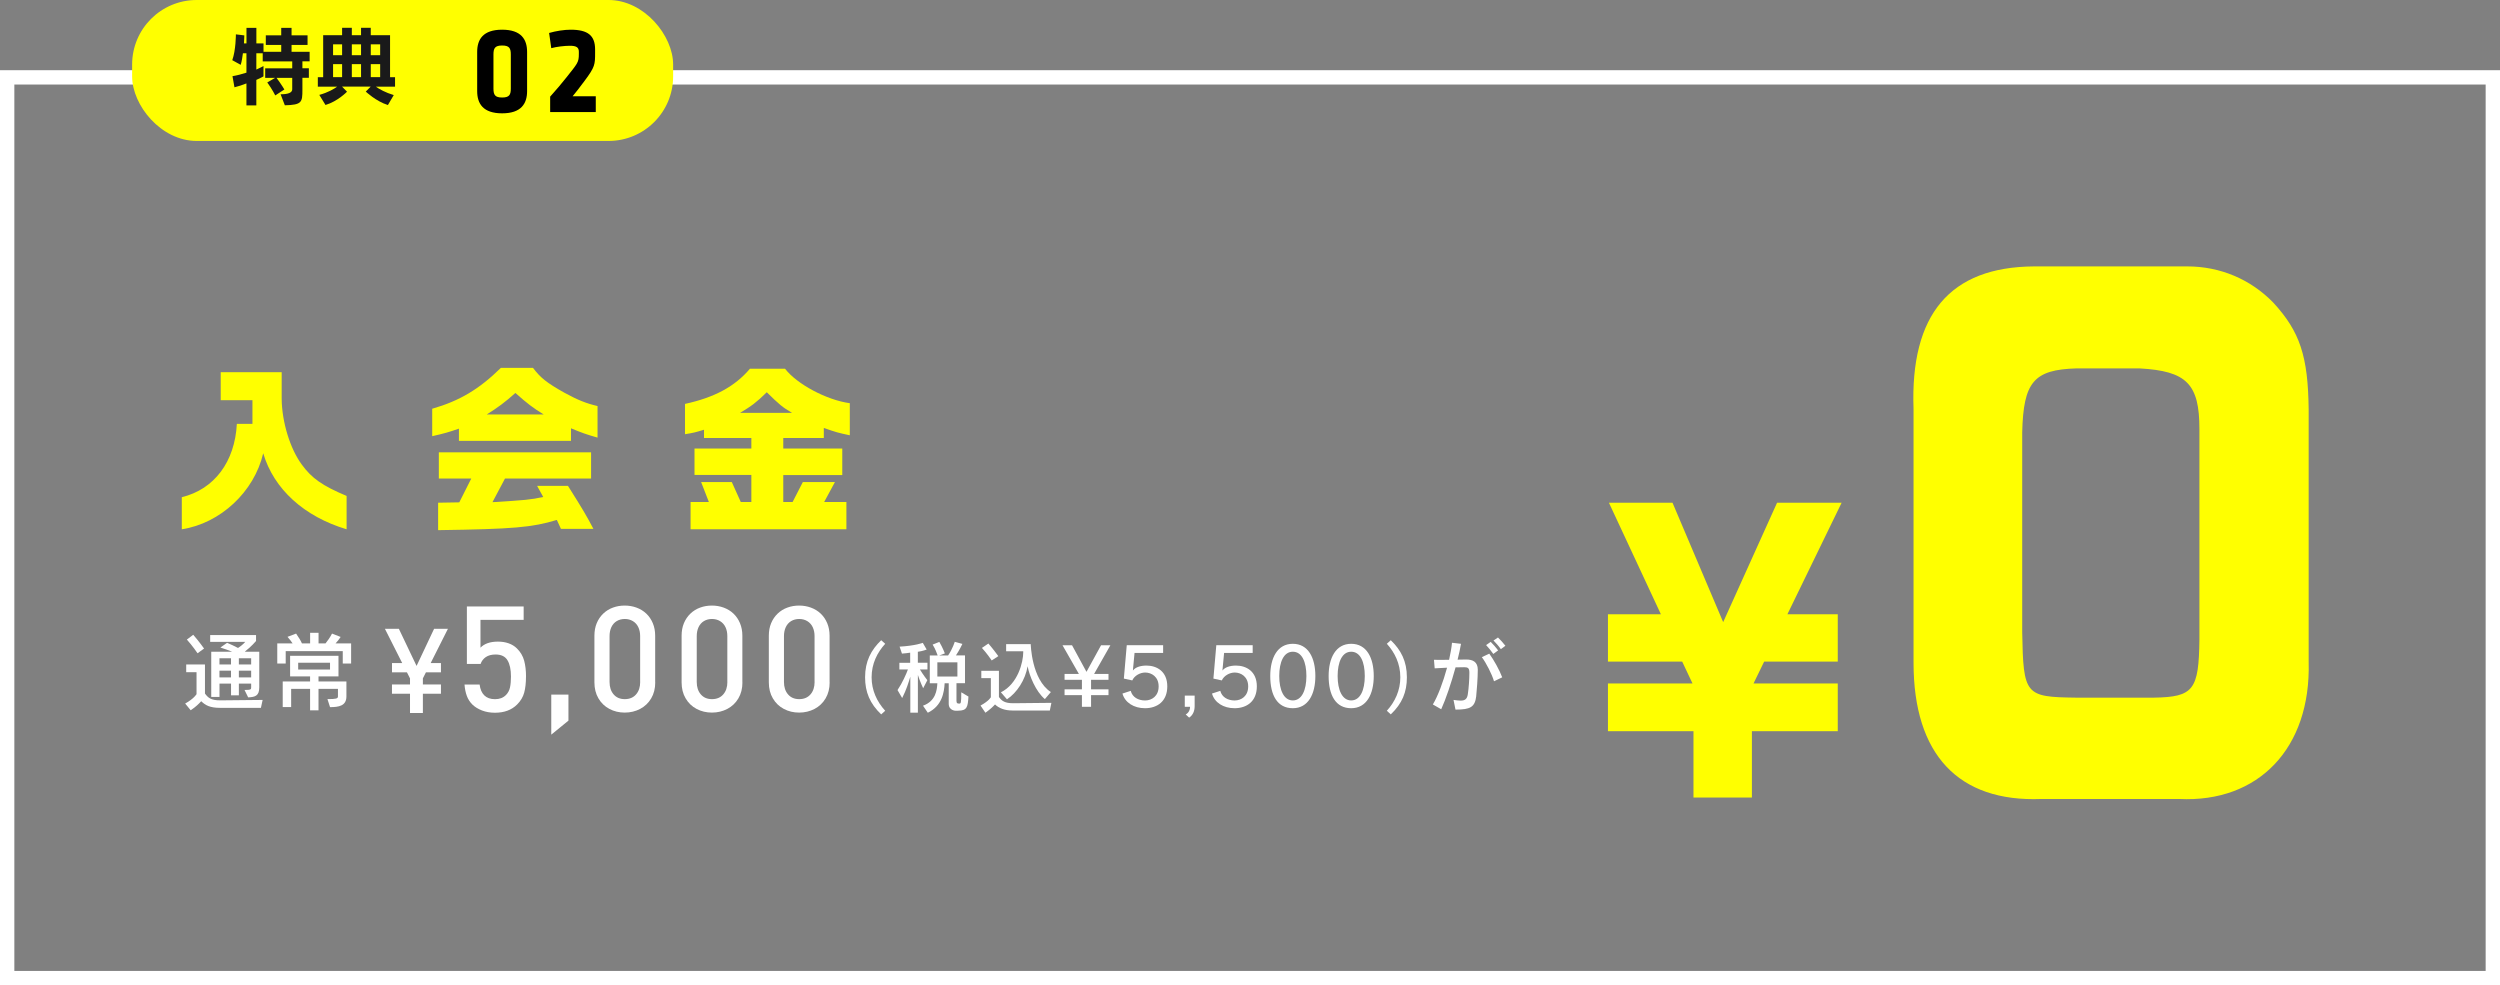 <?xml version="1.0" encoding="UTF-8"?><svg id="_レイヤー_2" xmlns="http://www.w3.org/2000/svg" width="697.07" height="274.71" viewBox="0 0 697.07 274.71"><rect x="0" y="0" width="697.07" height="274.71" fill="#808080" stroke="none"/><g id="_レイヤー_1-2"><path d="m448.34,190.57h23.58l-2.88-6.1h-20.7v-13.2h14.76l-14.49-31.1h17.73l14.13,33.3,15.03-33.3h18l-15.12,31.1h14.04v13.2h-20.52l-2.97,6.1h23.49v13.3h-23.94v18.5h-16.29v-18.5h-23.85v-13.3Z" style="fill:#ff0;"/><path d="m609.86,74.28c9.23,0,17.66,3.6,23.98,10.08,7.45,8.1,9.72,14.94,9.88,29.88v70.38c.65,23.94-13.93,39.24-36.13,38.16h-38.4c-23.17.9-35.64-12.42-35.64-37.98v-70.74c-.97-26.46,10.21-39.6,33.53-39.78h42.77Zm-30.94,28.44c-11.83.36-14.74,3.78-15.07,17.82v55.8c.32,17.46.81,18,14.9,18.18h21.87c11.02-.18,12.47-2.16,12.64-16.2v-58.68c0-12.6-3.56-16.2-16.69-16.92h-17.66Z" style="fill:#ff0;"/><path d="m693.07,23.57v247.15H4V23.57h689.07m4-4H0v255.15h697.07V19.57h0Z" style="fill:#fff;"/><rect x="36.84" width="150.85" height="39.3" rx="18" ry="18" style="fill:#ff0;"/><path d="m84.32,17.1v1.94h1.8v2.66h-1.8v3.29c0,3.53-.12,4.25-4.9,4.37l-1.18-3.07q3.24,0,3.24-1.39v-3.19h-4.37c1.42,1.94,2.18,3.24,2.18,3.24l-2.54,1.66s-.82-1.68-2.23-3.62l2.18-1.27h-2.76v-2.66h7.54v-1.94h-8.23v-2.26h-1.78v4.54c.98-.43,1.99-.98,1.99-.98v2.88s-.82.48-1.99.98v7.1h-2.76v-6.12c-1.22.48-2.16.79-3.34,1.08l-.55-3.1c1.39-.24,2.45-.53,3.89-.98v-5.4h-.98c-.14,1.06-.31,2.23-.62,3.22l-2.35-1.3c1.01-2.76,1.01-7.2,1.01-7.2l2.35.29s-.02,1.06-.1,2.23h.7v-4.32h2.76v4.32h1.99v2.35h4.94v-1.92h-4.3v-2.67h4.3v-2.09h2.88v2.09h4.46v2.67h-4.46v1.92h5.04v2.66h-2.02Z" style="fill:#1a1a1a;"/><path d="m104.8,24.16c.89.67,2.74,1.68,4.99,2.35l-1.63,2.78c-3.36-1.06-6.17-3.75-6.17-3.75l1.37-1.39h-7.99l1.39,1.42s-2.59,2.69-6,3.7l-1.73-2.81c2.45-.67,4.15-1.68,4.97-2.3h-5.38v-2.64h1.49v-11.71h5.28v-2.06h2.71v2.06h2.57v-2.06h2.71v2.06h5.38v11.71h1.39v2.64h-5.35Zm-9.41-11.79h-2.52v3.02h2.52v-3.02Zm0,5.52h-2.52v3.62h2.52v-3.62Zm5.28-5.52h-2.57v3.02h2.57v-3.02Zm0,5.52h-2.57v3.62h2.57v-3.62Zm5.33-5.52h-2.62v3.02h2.62v-3.02Zm0,5.52h-2.62v3.62h2.62v-3.62Z" style="fill:#1a1a1a;"/><path d="m146.97,25.4c0,3.5-1.64,6.2-6.96,6.2s-6.96-2.7-6.96-6.2v-10.92c0-3.5,1.64-6.2,6.96-6.2s6.96,2.7,6.96,6.2v10.92Zm-9.38-.7c0,1.75.44,2.49,2.42,2.49s2.42-.74,2.42-2.49v-9.52c0-1.75-.44-2.49-2.42-2.49s-2.42.74-2.42,2.49v9.52Z"/><path d="m159.66,26.84h6.46v4.41h-12.72v-4.31c2.27-2.59,2.68-3.01,4.57-5.39,3.09-3.92,3.43-4.13,3.43-6.51v-.63c0-1.22-.72-1.65-2.49-1.65-1.51,0-3.84.28-5.2.67l-.6-4.24c1.95-.56,4.19-.91,6.02-.91,4.85,0,6.8,1.68,6.8,5.5v.91c0,3.33-.03,3.96-2.9,7.81-1.51,2.03-2.46,3.26-3.37,4.34Z"/><path d="m70.39,118.18v-6.6h-8.85v-7.8h17v7.4c.05,6.45,2.35,13.95,5.6,18.35,2.8,3.85,5.75,5.9,12.5,8.75v9.3c-11.85-3.55-20.3-11.2-23.25-21.2-2.5,10.75-11.95,19.55-22.7,21.2v-8.95c9.05-2.2,14.8-9.85,15.35-20.45h4.35Z" style="fill:#ff0;"/><path d="m148.61,102.57c2.1,2.8,3.9,4.2,8.7,6.9,3.75,2.05,6.1,3,9.3,3.75v8.8c-3-.85-4.55-1.4-7.4-2.6v3.5h-31.25v-3.4c-2.9,1-4.1,1.35-7.45,2.1v-7.65c7.65-2.2,13.1-5.45,19.15-11.4h8.95Zm-26.45,37.6l5.9-.1,3.35-6.65h-9.05v-7.3h42.45v7.3h-24l-3.5,6.6c9.05-.55,10.75-.7,14.15-1.45l-1.7-3.1h8.6c4.2,6.65,5.3,8.55,7.1,12h-9.05l-1.15-2.5c-6.9,2.1-12.15,2.55-33.1,2.85v-7.65Zm29.45-24.6c-2.95-1.8-4.65-3.1-7.9-6-3.05,2.7-4.75,3.95-8,6h15.9Z" style="fill:#ff0;"/><path d="m218.9,102.82c3.3,4.3,11.65,8.75,18.05,9.6v8.95c-3.3-.7-3.85-.85-7.25-2.05v2.8h-11.3v2.95h16.45v7.4h-16.45v7.5h2.6l2.85-5.55h8.95l-3,5.55h6.2v7.6h-43.45v-7.6h5.1l-2.15-5.55h8.55l2.5,5.55h2.95v-7.55h-15.85v-7.35h15.85v-2.95h-13.2v-2.3c-2.45.75-2.85.85-5.3,1.25v-8.45c8.25-1.8,13.9-4.85,18.1-9.8h9.8Zm1.95,12.3c-2.65-1.55-3.6-2.35-7.05-5.75-2.8,2.75-4.25,3.85-7.45,5.75h14.5Z" style="fill:#ff0;"/><path d="m245.7,199.19c-3.15-3.01-4.49-6.23-4.49-10.34,0-4.49,1.67-7.61,4.49-10.34l1.12.99c-2.22,2.44-3.79,5.54-3.79,9.35,0,3.61,1.47,6.8,3.79,9.33l-1.12,1.01Z" style="fill:#fff;"/><path d="m256.5,186.67c.95,1.58,2.07,2.99,2.07,2.99l-1.17,2.24s-.9-1.91-1.47-3.7v10.52h-2.11v-10.03c-.51,1.67-1.1,3.65-2.27,5.94l-1.3-2.22c1.32-1.94,2.46-4.51,2.9-5.74h-2.38v-1.87h3.01v-2.82c-.33.07-.73.11-1.1.15-.4.04-.79.09-1.19.11l-.66-1.94c4.38-.24,6.47-1.06,6.47-1.06l1.08,1.87s-1.1.44-2.46.62v3.06h2.68v1.87h-2.11Zm10.63,11.51h-.62s-1.98,0-1.98-1.96v-5.7h-1.14c-.13,2.51-.7,6.29-4.69,8.21l-1.34-1.96c3.59-1.3,3.89-4.38,4-6.25h-2.11v-7.75h2.2c-.22-.57-.62-1.78-1.41-3.04l1.87-.75c.99,1.69,1.54,3.21,1.54,3.21,0,0-1.58.55-1.58.57h2.49c1.28-1.89,1.85-3.81,1.85-3.81l2.13.59s-.81,1.74-1.8,3.21h2.53v7.75h-2.38v4.91c0,.68.24.77.75.77.46,0,.59.02.59-3.15l2,1.19c-.18,2.86-.35,3.94-2.9,3.94Zm-.18-13.51h-5.59v3.96h5.59v-3.96Z" style="fill:#fff;"/><path d="m292.71,198.11h-10.41c-2.2,0-3.79-.66-4.86-1.69-.53.59-1.39,1.41-2.68,2.31l-1.36-2c2.44-1.34,2.88-2.33,2.88-2.33v-5.32h-2.66v-2.05h4.91v7.31c.79,1.08,1.61,1.74,3.98,1.74l10.65-.11-.44,2.16Zm-16.19-13.95s-1.3-1.94-2.73-3.5l1.8-1.23c1.47,1.69,2.77,3.52,2.77,3.52l-1.85,1.21Zm14.81,10.76c-2.49-2.05-4.33-6.51-4.8-9.15-.64,3.83-3.01,7.42-5.76,9.22l-1.69-1.96c4.75-2.33,6.23-8.43,6.23-11.18v-.26h-4.77v-1.98h6.86s.2,9.84,5.61,13.36l-1.67,1.96Z" style="fill:#fff;"/><path d="m305.05,187.92h4.03v1.63h-4.86v2.66h4.86v1.61h-4.86v3.26h-2.55v-3.26h-4.84v-1.61h4.84v-2.66h-4.84v-1.63h4l-4.58-8.01h2.66l4.03,7.42,4.07-7.42h2.6l-4.55,8.01Z" style="fill:#fff;"/><path d="m319.26,197.47c-3.12,0-5.59-1.58-6.29-4.09l2.31-.75c.46,1.78,2.11,2.68,4,2.68s3.78-1.23,3.78-3.92-1.98-3.87-3.76-3.87c-1.41,0-3.01.88-3.59,2.2l-2.35-.51.81-9.31h10.14v2.16h-7.97l-.46,4.86h.04c.64-.84,2-1.34,3.74-1.34,2.86,0,5.81,1.61,5.81,5.79s-2.79,6.1-6.23,6.1Z" style="fill:#fff;"/><path d="m331.56,200.09l-.95-.88c.77-.4,1.21-1.21,1.21-2.13h-1.47v-3.12h2.75v2.97c0,1.36-.53,2.53-1.54,3.17Z" style="fill:#fff;"/><path d="m344.23,197.47c-3.12,0-5.59-1.58-6.29-4.09l2.31-.75c.46,1.78,2.11,2.68,4,2.68s3.78-1.23,3.78-3.92-1.98-3.87-3.76-3.87c-1.41,0-3.01.88-3.59,2.2l-2.35-.51.81-9.31h10.14v2.16h-7.97l-.46,4.86h.04c.64-.84,2-1.34,3.74-1.34,2.86,0,5.81,1.61,5.81,5.79s-2.79,6.1-6.23,6.1Z" style="fill:#fff;"/><path d="m360.47,197.47c-4.31,0-6.29-3.61-6.29-8.98,0-5.02,1.98-8.98,6.29-8.98s6.29,3.92,6.29,8.98-2,8.98-6.29,8.98Zm0-15.75c-2.53,0-3.78,2.88-3.78,6.78s1.28,6.8,3.78,6.8,3.79-2.84,3.79-6.8-1.25-6.78-3.79-6.78Z" style="fill:#fff;"/><path d="m376.75,197.47c-4.31,0-6.29-3.61-6.29-8.98,0-5.02,1.98-8.98,6.29-8.98s6.29,3.92,6.29,8.98-2,8.98-6.29,8.98Zm0-15.75c-2.53,0-3.78,2.88-3.78,6.78s1.28,6.8,3.78,6.8,3.79-2.84,3.79-6.8-1.25-6.78-3.79-6.78Z" style="fill:#fff;"/><path d="m387.79,199.19l-1.1-1.01c2.31-2.53,3.76-5.72,3.76-9.33,0-3.81-1.56-6.91-3.76-9.35l1.1-.99c2.84,2.73,4.49,5.85,4.49,10.34,0,4.12-1.32,7.33-4.49,10.34Z" style="fill:#fff;"/><path d="m411.62,194.08c-.37,3.08-1.61,3.78-5.79,3.78l-.55-2.71c.77.11,1.43.2,1.98.2,1.12,0,1.8-.37,2-1.72.29-1.83.44-4.47.44-5.83v-.42c-.04-1.14-.46-1.34-1.45-1.34-.44,0-1.32.02-2.4.04-1.19,4.36-2.73,8.91-4,11.68l-2.33-1.34c1.39-2.29,2.88-6.27,3.96-10.25-1.19.04-2.42.11-3.45.18l-.2-2.38c.44.02.97.02,1.56.02.84,0,1.74,0,2.66-.02.37-1.69.68-3.32.81-4.75l2.51.29c-.22,1.32-.55,2.84-.95,4.42.92-.02,1.74-.02,2.31-.04h.09c1.85,0,3.23.66,3.23,2.86s-.29,5.98-.44,7.33Zm4.95-4.12c-.55-1.94-2.2-5.13-3.39-6.73l2.07-.97c1.28,1.76,2.82,4.51,3.61,6.6l-2.29,1.1Zm-.2-7.63c-.57-.81-1.3-1.72-2-2.46l1.28-.9c.73.73,1.45,1.54,2.07,2.38l-1.34.99Zm2.11-1.32c-.55-.81-1.28-1.63-2.05-2.42l1.25-.84c.75.73,1.45,1.52,2.07,2.31l-1.28.95Z" style="fill:#fff;"/><path d="m124.9,175.32l-4.82,9.57h2.87v2.58h-4.19l-.85,1.68v1.7h5.04v2.58h-5.04v5.38h-3.59v-5.38h-5.03v-2.58h5.03v-1.7l-.85-1.68h-4.17v-2.58h2.85l-4.83-9.57h3.89l4.94,10.36,4.89-10.36h3.87Z" style="fill:#fff;"/><path d="m146.66,188.64c0,1.77-.17,3.27-.5,4.49-.33,1.22-.99,2.32-1.97,3.3-1.53,1.53-3.59,2.3-6.18,2.3-1.33,0-2.53-.21-3.61-.63-1.08-.42-1.96-.96-2.65-1.62-.73-.72-1.26-1.54-1.59-2.46-.34-.91-.55-1.97-.64-3.16h4.21c.16,1.32.6,2.33,1.31,3.03.71.7,1.7,1.06,2.98,1.06s2.28-.38,3.04-1.15c.58-.58.96-1.29,1.14-2.12.18-.84.27-1.85.27-3.03,0-1.96-.32-3.48-.97-4.55-.64-1.07-1.75-1.61-3.32-1.61-1.13,0-2.04.25-2.74.73-.7.49-1.17,1.12-1.43,1.9h-3.83v-16.03h15.83v3.75h-12.04v7.75c1.09-1.13,2.71-1.69,4.87-1.69s4.01.63,5.28,1.89c1.01.99,1.68,2.13,2.03,3.42.35,1.29.52,2.77.52,4.43Z" style="fill:#fff;"/><path d="m158.5,200.93l-4.79,3.91v-11.17h4.79v7.27Z" style="fill:#fff;"/><path d="m182.7,190.27c0,1.71-.38,3.19-1.13,4.46-.75,1.27-1.78,2.25-3.07,2.93-1.3.68-2.73,1.03-4.3,1.03s-3-.34-4.29-1.03c-1.29-.68-2.31-1.67-3.05-2.94-.75-1.27-1.12-2.76-1.12-4.45v-13.03c0-1.27.21-2.43.64-3.47.43-1.04,1.04-1.93,1.82-2.68.79-.75,1.69-1.31,2.72-1.68,1.03-.38,2.12-.56,3.27-.56s2.25.19,3.29.57c1.04.38,1.95.94,2.72,1.67.77.73,1.38,1.62,1.82,2.67.44,1.05.66,2.21.66,3.48v13.03Zm-4.21-.12v-12.79c0-.93-.17-1.75-.51-2.48-.34-.72-.85-1.29-1.51-1.69-.66-.4-1.42-.6-2.26-.6s-1.61.2-2.27.6c-.65.4-1.14.97-1.48,1.69-.33.72-.5,1.55-.5,2.48v12.79c0,1.44.38,2.59,1.14,3.47.76.88,1.79,1.32,3.11,1.32s2.38-.44,3.14-1.32c.77-.88,1.15-2.04,1.15-3.47Z" style="fill:#fff;"/><path d="m207.01,190.27c0,1.71-.38,3.19-1.13,4.46-.75,1.27-1.78,2.25-3.07,2.93-1.3.68-2.73,1.03-4.3,1.03s-3-.34-4.29-1.03c-1.29-.68-2.31-1.67-3.05-2.94-.75-1.27-1.12-2.76-1.12-4.45v-13.03c0-1.27.21-2.43.64-3.47.43-1.04,1.04-1.93,1.82-2.68.79-.75,1.69-1.31,2.72-1.68,1.03-.38,2.12-.56,3.27-.56s2.25.19,3.29.57c1.04.38,1.95.94,2.72,1.67.77.73,1.38,1.62,1.82,2.67.44,1.05.66,2.21.66,3.48v13.03Zm-4.21-.12v-12.79c0-.93-.17-1.75-.51-2.48-.34-.72-.85-1.29-1.51-1.69-.66-.4-1.42-.6-2.26-.6s-1.61.2-2.27.6c-.65.4-1.14.97-1.48,1.69-.33.72-.5,1.55-.5,2.48v12.79c0,1.44.38,2.59,1.14,3.47.76.88,1.79,1.32,3.11,1.32s2.38-.44,3.14-1.32c.77-.88,1.15-2.04,1.15-3.47Z" style="fill:#fff;"/><path d="m231.33,190.27c0,1.71-.38,3.19-1.13,4.46-.75,1.27-1.78,2.25-3.07,2.93-1.3.68-2.73,1.03-4.3,1.03s-3-.34-4.29-1.03c-1.29-.68-2.31-1.67-3.05-2.94-.75-1.27-1.12-2.76-1.12-4.45v-13.03c0-1.27.21-2.43.64-3.47.43-1.04,1.04-1.93,1.82-2.68.79-.75,1.69-1.31,2.72-1.68,1.03-.38,2.12-.56,3.27-.56s2.25.19,3.29.57c1.04.38,1.95.94,2.72,1.67.77.73,1.38,1.62,1.82,2.67.44,1.05.66,2.21.66,3.48v13.03Zm-4.21-.12v-12.79c0-.93-.17-1.75-.51-2.48-.34-.72-.85-1.29-1.51-1.69-.66-.4-1.42-.6-2.26-.6s-1.61.2-2.27.6c-.65.4-1.14.97-1.48,1.69-.33.72-.5,1.55-.5,2.48v12.79c0,1.44.38,2.59,1.14,3.47.76.88,1.79,1.32,3.11,1.32s2.38-.44,3.14-1.32c.77-.88,1.15-2.04,1.15-3.47Z" style="fill:#fff;"/><path d="m72.75,197.37h-11.35c-2.88,0-4.13-.72-5.3-1.85-.58.65-1.51,1.58-2.93,2.52l-1.54-1.87c2.5-1.39,3.17-2.62,3.17-2.62v-6.12h-2.88v-2.16h5.23v8.11c.86,1.18,1.66,1.9,4.25,1.9l11.83-.12-.48,2.21Zm-17.67-15.22s-1.42-2.11-2.98-3.82l1.78-1.34c1.61,1.85,3.02,3.84,3.02,3.84l-1.82,1.32Zm14.11,12.29l-1.01-2.06c1.82,0,1.85-.17,1.85-.74v-1.03h-3.43v3.26h-2.18v-3.26h-3.22v3.72h-2.3v-12.6h5.86c-1.13-.46-2.23-.84-3.31-1.18l1.87-1.32c.89.38,2.16.96,3.05,1.44,1.3-.82,2.02-1.7,2.02-1.7h-9.79v-1.9h12.79v1.66s-1.3,1.56-3.1,2.93l.14.07h3.86v9.91c0,2.45-1.22,2.71-3.1,2.81Zm-4.78-10.9h-3.22v1.73h3.22v-1.73Zm0,3.46h-3.22v1.87h3.22v-1.87Zm5.62-3.46h-3.43v1.73h3.43v-1.73Zm0,3.46h-3.43v1.87h3.43v-1.87Z" style="fill:#fff;"/><path d="m95.57,185.01v-3.46h-15.91v3.46h-2.35v-5.62h4.27c-.29-.46-.86-1.2-1.42-1.82l2.4-.91c.72,1.01,1.39,2.14,1.63,2.74h2.28v-2.95h2.35v2.95h1.94c.48-.58,1.25-1.63,1.82-2.74l2.4.94c-.38.62-.96,1.3-1.42,1.8h4.34v5.62h-2.35Zm-3.55,12.15l-.72-2.23c2.42,0,2.93-.14,2.93-.74v-2.11h-5.42v5.98h-2.35v-5.98h-5.28v5.06h-2.35v-7.13h7.63v-1.42h-5.57v-5.74h13.49v5.74h-5.57v1.42h7.78v4.18c0,2.62-2.11,2.98-4.56,2.98Zm0-12.38h-8.88v1.9h8.88v-1.9Z" style="fill:#fff;"/></g></svg>